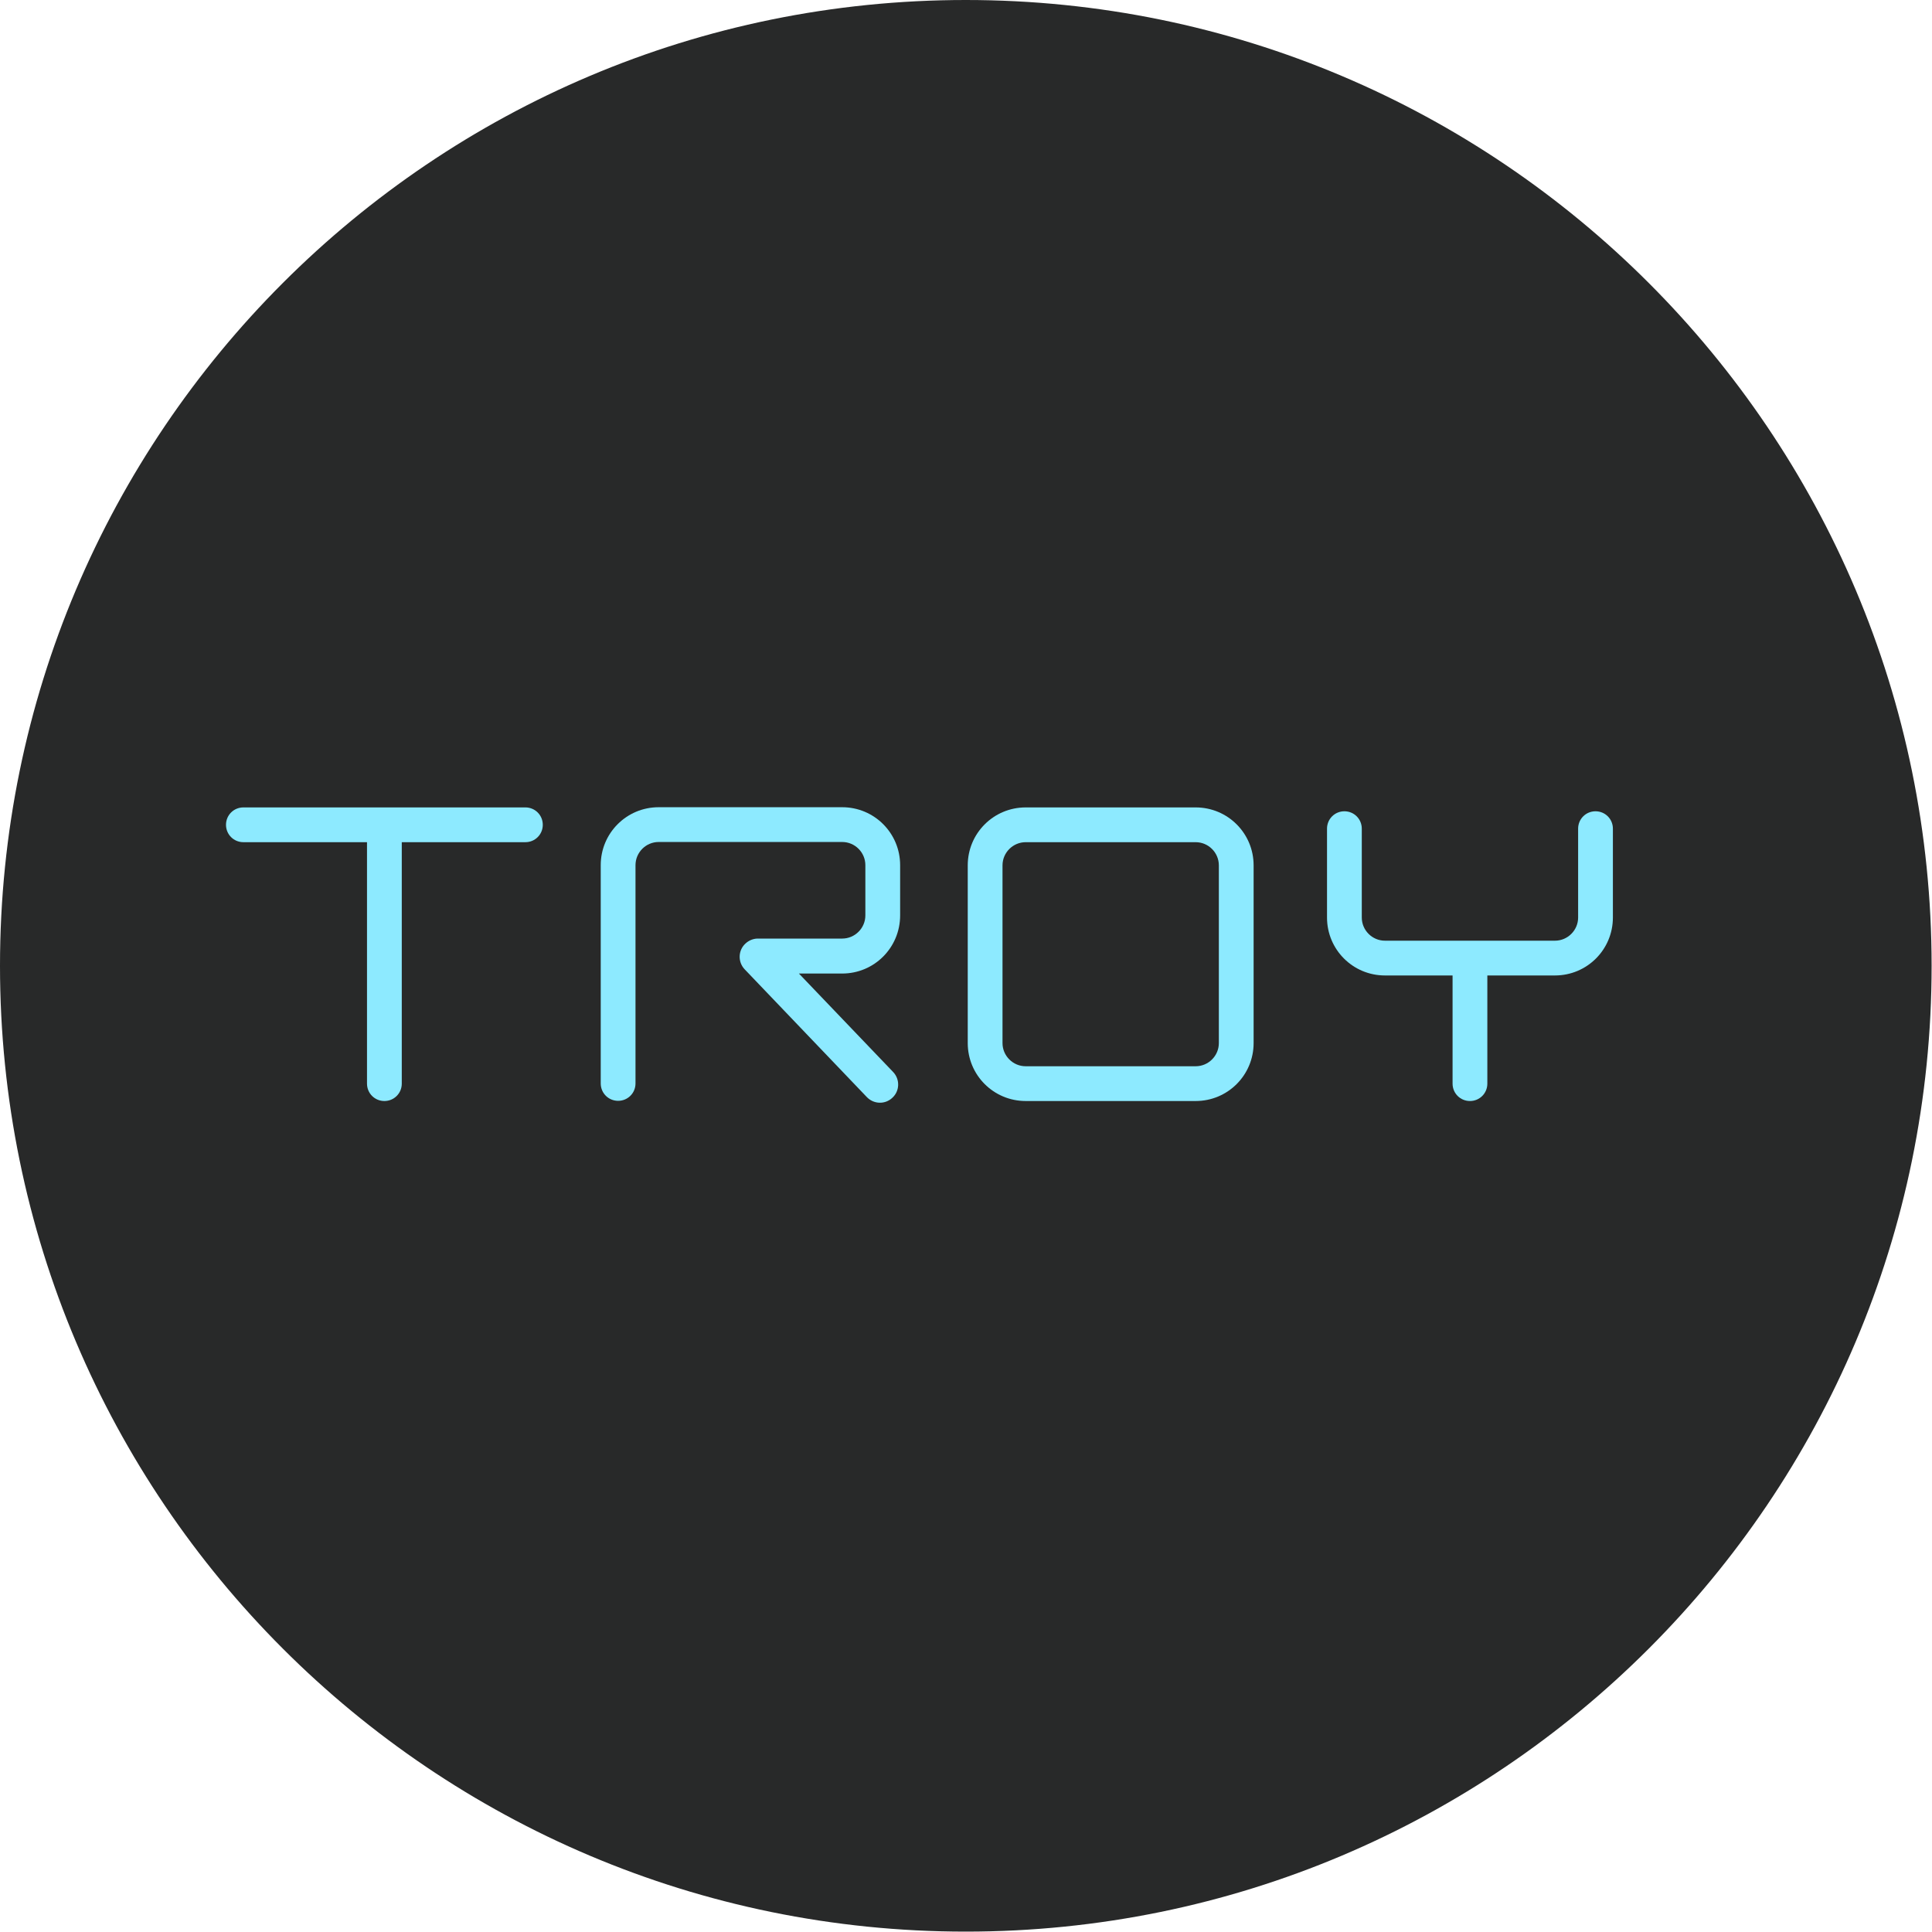 <?xml version="1.0" encoding="utf-8"?>
<!-- Generator: Adobe Illustrator 21.0.0, SVG Export Plug-In . SVG Version: 6.00 Build 0)  -->
<svg version="1.1" id="Layer_1" xmlns="http://www.w3.org/2000/svg" xmlns:xlink="http://www.w3.org/1999/xlink" x="0px" y="0px"
	 viewBox="0 0 1000.2 1000.1" style="enable-background:new 0 0 1000.2 1000.1;" xml:space="preserve">
<style type="text/css">
	.st0{fill:#282929;}
	.st1{fill:#8DEAFF;}
	.st2{clip-path:url(#SVGID_11_);}
	.st3{clip-path:url(#SVGID_16_);}
	.st4{clip-path:url(#SVGID_17_);}
	.st5{clip-path:url(#SVGID_23_);}
	.st6{clip-path:url(#SVGID_24_);}
	.st7{clip-path:url(#SVGID_25_);}
</style>
<g>
	<g>
		<g>
			<path id="SVGID_1_" class="st0" d="M500,0c276.1,0,500,223.9,500,500s-223.9,500-500,500S0,776.1,0,500S223.9,0,500,0L500,0z"/>
		</g>
	</g>
	<g>
		<g>
			<path id="SVGID_3_" class="st1" d="M805,505h-35v56c0,5-4,9-9,9s-9-4-9-9v-56h-35c-16.6,0-30-13.4-30-30v-16v-12v-18c0-5,4-9,9-9
				s9,4,9,9v18v12v16c0,6.6,5.4,12,12,12h88c6.6,0,12-5.4,12-12v-16v-12v-18c0-5,4-9,9-9s9,4,9,9v18v12v16
				C835,491.6,821.6,505,805,505L805,505z"/>
		</g>
		<g>
			<path id="SVGID_4_" class="st1" d="M619,570h-88c-16.6,0-30-13.4-30-30v-92c0-16.6,13.4-30,30-30h88c16.6,0,30,13.4,30,30v92
				C649,556.6,635.6,570,619,570L619,570z"/>
		</g>
		<g>
			<path id="SVGID_5_" class="st0" d="M631,448c0-6.6-5.4-12-12-12h-88c-6.6,0-12,5.4-12,12v92c0,6.6,5.4,12,12,12h88
				c6.6,0,12-5.4,12-12V448L631,448z"/>
		</g>
		<g>
			<path id="SVGID_6_" class="st1" d="M436,504h-22.4l48.8,51c3.6,3.8,3.4,9.8-0.4,13.3c-3.8,3.6-9.7,3.4-13.3-0.4l-63.2-66.1
				c-3.6-3.8-3.4-9.8,0.4-13.3c1.7-1.6,3.9-2.5,6.1-2.6l0,0h13h18h13c6.6,0,12-5.4,12-12v-26c0-6.6-5.4-12-12-12h-95
				c-6.6,0-12,5.4-12,12v17v39v57c0,5-4,9-9,9s-9-4-9-9v-57v-39v-17c0-16.6,13.4-30,30-30h95c16.6,0,30,13.4,30,30v26
				C466,490.6,452.6,504,436,504L436,504z"/>
		</g>
		<g>
			<path id="SVGID_7_" class="st1" d="M272,436h-64v125c0,5-4,9-9,9s-9-4-9-9V436h-64c-5,0-9-4-9-9s4-9,9-9h146c5,0,9,4,9,9
				S277,436,272,436L272,436z"/>
		</g>
		<g>
			<defs>
				<path id="SVGID_2_" d="M805,505h-35v56c0,5-4,9-9,9s-9-4-9-9v-56h-35c-16.6,0-30-13.4-30-30v-16v-12v-18c0-5,4-9,9-9s9,4,9,9v18
					v12v16c0,6.6,5.4,12,12,12h88c6.6,0,12-5.4,12-12v-16v-12v-18c0-5,4-9,9-9s9,4,9,9v18v12v16C835,491.6,821.6,505,805,505
					L805,505z"/>
			</defs>
			<clipPath id="SVGID_8_">
				<use xlink:href="#SVGID_2_"  style="overflow:visible;"/>
			</clipPath>
		</g>
		<g>
			<defs>
				<path id="SVGID_9_" d="M805,505h-35v56c0,5-4,9-9,9s-9-4-9-9v-56h-35c-16.6,0-30-13.4-30-30v-16v-12v-18c0-5,4-9,9-9s9,4,9,9v18
					v12v16c0,6.6,5.4,12,12,12h88c6.6,0,12-5.4,12-12v-16v-12v-18c0-5,4-9,9-9s9,4,9,9v18v12v16C835,491.6,821.6,505,805,505
					L805,505z"/>
			</defs>
			<defs>
				<path id="SVGID_10_" d="M619,570h-88c-16.6,0-30-13.4-30-30v-92c0-16.6,13.4-30,30-30h88c16.6,0,30,13.4,30,30v92
					C649,556.6,635.6,570,619,570L619,570z"/>
			</defs>
			<clipPath id="SVGID_11_">
				<use xlink:href="#SVGID_9_"  style="overflow:visible;"/>
			</clipPath>
			<clipPath id="SVGID_12_" class="st2">
				<use xlink:href="#SVGID_10_"  style="overflow:visible;"/>
			</clipPath>
		</g>
		<g>
			<defs>
				<path id="SVGID_13_" d="M805,505h-35v56c0,5-4,9-9,9s-9-4-9-9v-56h-35c-16.6,0-30-13.4-30-30v-16v-12v-18c0-5,4-9,9-9s9,4,9,9
					v18v12v16c0,6.6,5.4,12,12,12h88c6.6,0,12-5.4,12-12v-16v-12v-18c0-5,4-9,9-9s9,4,9,9v18v12v16C835,491.6,821.6,505,805,505
					L805,505z"/>
			</defs>
			<defs>
				<path id="SVGID_14_" d="M619,570h-88c-16.6,0-30-13.4-30-30v-92c0-16.6,13.4-30,30-30h88c16.6,0,30,13.4,30,30v92
					C649,556.6,635.6,570,619,570L619,570z"/>
			</defs>
			<defs>
				<path id="SVGID_15_" d="M631,448c0-6.6-5.4-12-12-12h-88c-6.6,0-12,5.4-12,12v92c0,6.6,5.4,12,12,12h88c6.6,0,12-5.4,12-12V448
					L631,448z"/>
			</defs>
			<clipPath id="SVGID_16_">
				<use xlink:href="#SVGID_13_"  style="overflow:visible;"/>
			</clipPath>
			<clipPath id="SVGID_17_" class="st3">
				<use xlink:href="#SVGID_14_"  style="overflow:visible;"/>
			</clipPath>
			<clipPath id="SVGID_18_" class="st4">
				<use xlink:href="#SVGID_15_"  style="overflow:visible;"/>
			</clipPath>
		</g>
		<g>
			<defs>
				<path id="SVGID_19_" d="M805,505h-35v56c0,5-4,9-9,9s-9-4-9-9v-56h-35c-16.6,0-30-13.4-30-30v-16v-12v-18c0-5,4-9,9-9s9,4,9,9
					v18v12v16c0,6.6,5.4,12,12,12h88c6.6,0,12-5.4,12-12v-16v-12v-18c0-5,4-9,9-9s9,4,9,9v18v12v16C835,491.6,821.6,505,805,505
					L805,505z"/>
			</defs>
			<defs>
				<path id="SVGID_20_" d="M619,570h-88c-16.6,0-30-13.4-30-30v-92c0-16.6,13.4-30,30-30h88c16.6,0,30,13.4,30,30v92
					C649,556.6,635.6,570,619,570L619,570z"/>
			</defs>
			<defs>
				<path id="SVGID_21_" d="M631,448c0-6.6-5.4-12-12-12h-88c-6.6,0-12,5.4-12,12v92c0,6.6,5.4,12,12,12h88c6.6,0,12-5.4,12-12V448
					L631,448z"/>
			</defs>
			<defs>
				<path id="SVGID_22_" d="M436,504h-22.4l48.8,51c3.6,3.8,3.4,9.8-0.4,13.3c-3.8,3.6-9.7,3.4-13.3-0.4l-63.2-66.1
					c-3.6-3.8-3.4-9.8,0.4-13.3c1.7-1.6,3.9-2.5,6.1-2.6l0,0h13h18h13c6.6,0,12-5.4,12-12v-26c0-6.6-5.4-12-12-12h-95
					c-6.6,0-12,5.4-12,12v17v39v57c0,5-4,9-9,9s-9-4-9-9v-57v-39v-17c0-16.6,13.4-30,30-30h95c16.6,0,30,13.4,30,30v26
					C466,490.6,452.6,504,436,504L436,504z"/>
			</defs>
			<clipPath id="SVGID_23_">
				<use xlink:href="#SVGID_19_"  style="overflow:visible;"/>
			</clipPath>
			<clipPath id="SVGID_24_" class="st5">
				<use xlink:href="#SVGID_20_"  style="overflow:visible;"/>
			</clipPath>
			<clipPath id="SVGID_25_" class="st6">
				<use xlink:href="#SVGID_21_"  style="overflow:visible;"/>
			</clipPath>
			<clipPath id="SVGID_26_" class="st7">
				<use xlink:href="#SVGID_22_"  style="overflow:visible;"/>
			</clipPath>
		</g>
	</g>
</g>
</svg>

